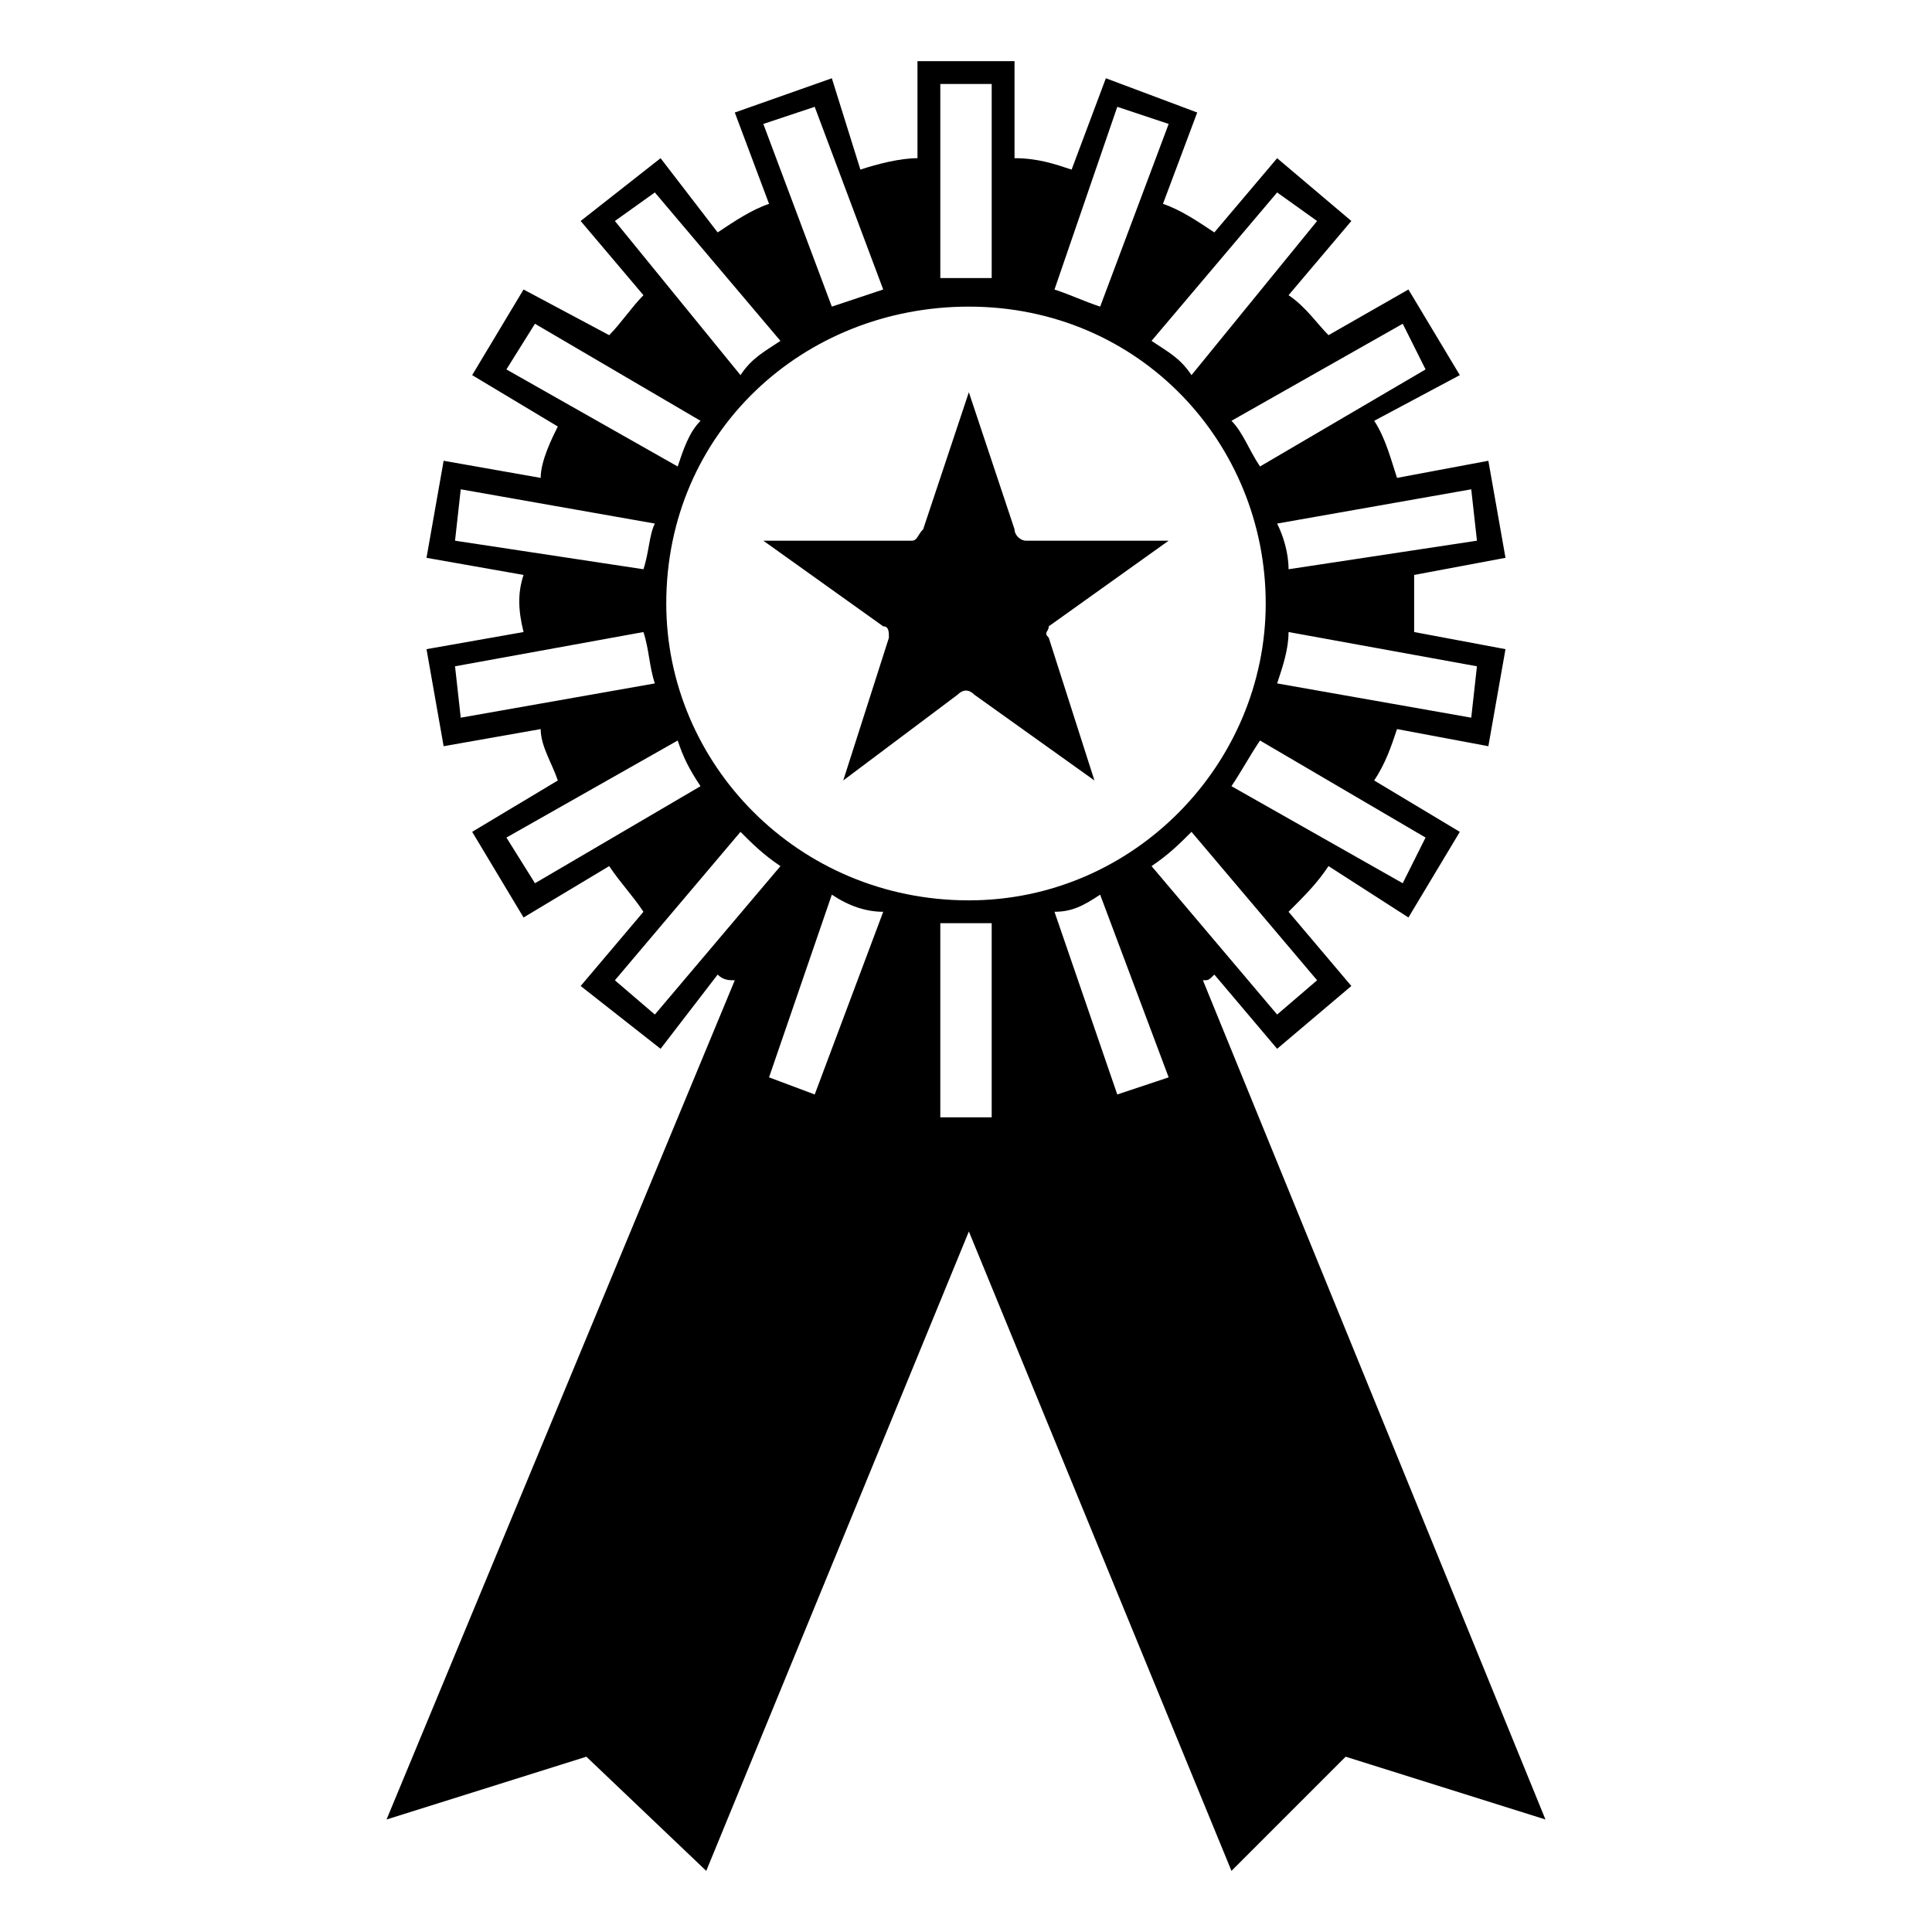 <?xml version="1.0" encoding="UTF-8"?>
<!-- Uploaded to: ICON Repo, www.iconrepo.com, Generator: ICON Repo Mixer Tools -->
<svg fill="#000000" width="800px" height="800px" version="1.1" viewBox="144 144 512 512" xmlns="http://www.w3.org/2000/svg">
 <path d="m412.86 284.26-12.105-36.312-12.105 36.312c-1.512 1.512-1.512 3.027-3.027 3.027h-39.336l31.773 22.695c1.512 0 1.512 1.512 1.512 3.027l-12.105 37.824 30.258-22.695c1.512-1.512 3.027-1.512 4.539 0l31.773 22.695-12.105-37.824c-1.512-1.512 0-1.512 0-3.027l31.773-22.695h-37.824c-1.512 0-3.027-1.512-3.027-3.027zm0-98.34c6.051 0 10.59 1.512 15.129 3.027l9.078-24.207 24.207 9.078-9.078 24.207c4.539 1.512 9.078 4.539 13.617 7.566l16.641-19.668 19.668 16.641-16.641 19.668c4.539 3.027 7.566 7.566 10.59 10.59l21.18-12.105 13.617 22.695-22.695 12.105c3.027 4.539 4.539 10.59 6.051 15.129l24.207-4.539 4.539 25.719-24.207 4.539v15.129l24.207 4.539-4.539 25.719-24.207-4.539c-1.512 4.539-3.027 9.078-6.051 13.617l22.695 13.617-13.617 22.695-21.18-13.617c-3.027 4.539-6.051 7.566-10.59 12.105l16.641 19.668-19.668 16.641-16.641-19.668c-1.512 1.512-1.512 1.512-3.027 1.512l90.777 222.4-52.953-16.641-30.258 30.258-69.594-169.45-69.594 169.45-31.773-30.258-52.953 16.641 92.289-222.4c-1.512 0-3.027 0-4.539-1.512l-15.129 19.668-21.18-16.641 16.641-19.668c-3.027-4.539-6.051-7.566-9.078-12.105l-22.695 13.617-13.617-22.695 22.695-13.617c-1.512-4.539-4.539-9.078-4.539-13.617l-25.719 4.539-4.539-25.719 25.719-4.539c-1.512-6.051-1.512-10.59 0-15.129l-25.719-4.539 4.539-25.719 25.719 4.539c0-4.539 3.027-10.59 4.539-13.617l-22.695-13.617 13.617-22.695 22.695 12.105c3.027-3.027 6.051-7.566 9.078-10.59l-16.641-19.668 21.18-16.641 15.129 19.668c4.539-3.027 9.078-6.051 13.617-7.566l-9.078-24.207 25.719-9.078 7.566 24.207c4.539-1.512 10.59-3.027 15.129-3.027v-25.719h25.719zm-6.051 31.773v-51.441h-13.617v51.441h13.617zm16.641 3.027c4.539 1.512 7.566 3.027 12.105 4.539l18.156-48.414-13.617-4.539-16.641 48.414zm25.719 13.617c4.539 3.027 7.566 4.539 10.59 9.078l33.285-40.848-10.59-7.566zm21.18 21.18c3.027 3.027 4.539 7.566 7.566 12.105l43.875-25.719-6.051-12.105-45.387 25.719zm12.105 27.234c1.512 3.027 3.027 7.566 3.027 12.105l49.926-7.566-1.512-13.617zm3.027 28.746c0 4.539-1.512 9.078-3.027 13.617l51.441 9.078 1.512-13.617zm-7.566 28.746c-3.027 4.539-4.539 7.566-7.566 12.105l45.387 25.719 6.051-12.105-43.875-25.719zm-28.746 33.285 33.285 39.336 10.59-9.078-33.285-39.336c-3.027 3.027-6.051 6.051-10.59 9.078zm-13.617 7.566c-4.539 3.027-7.566 4.539-12.105 4.539l16.641 48.414 13.617-4.539-18.156-48.414zm-28.746 7.566h-13.617v51.441h13.617zm-28.746-3.027c-4.539 0-9.078-1.512-13.617-4.539l-16.641 48.414 12.105 4.539 18.156-48.414zm-37.824-21.18-33.285 39.336 10.59 9.078 33.285-39.336c-4.539-3.027-7.566-6.051-10.59-9.078zm-10.59-12.105c-3.027-4.539-4.539-7.566-6.051-12.105l-45.387 25.719 7.566 12.105 43.875-25.719zm-12.105-27.234c-1.512-4.539-1.512-9.078-3.027-13.617l-49.926 9.078 1.512 13.617zm-3.027-30.258c1.512-4.539 1.512-9.078 3.027-12.105l-51.441-9.078-1.512 13.617zm9.078-27.234c1.512-4.539 3.027-9.078 6.051-12.105l-43.875-25.719-7.566 12.105 45.387 25.719zm27.234-33.285-33.285-39.336-10.59 7.566 33.285 40.848c3.027-4.539 6.051-6.051 10.59-9.078zm13.617-9.078c4.539-1.512 9.078-3.027 13.617-4.539l-18.156-48.414-13.617 4.539zm36.312 0c-43.875 0-80.188 33.285-80.188 78.672 0 42.363 34.797 78.672 80.188 78.672 43.875 0 78.672-36.312 78.672-78.672 0-42.363-33.285-78.672-78.672-78.672z"/>
</svg>